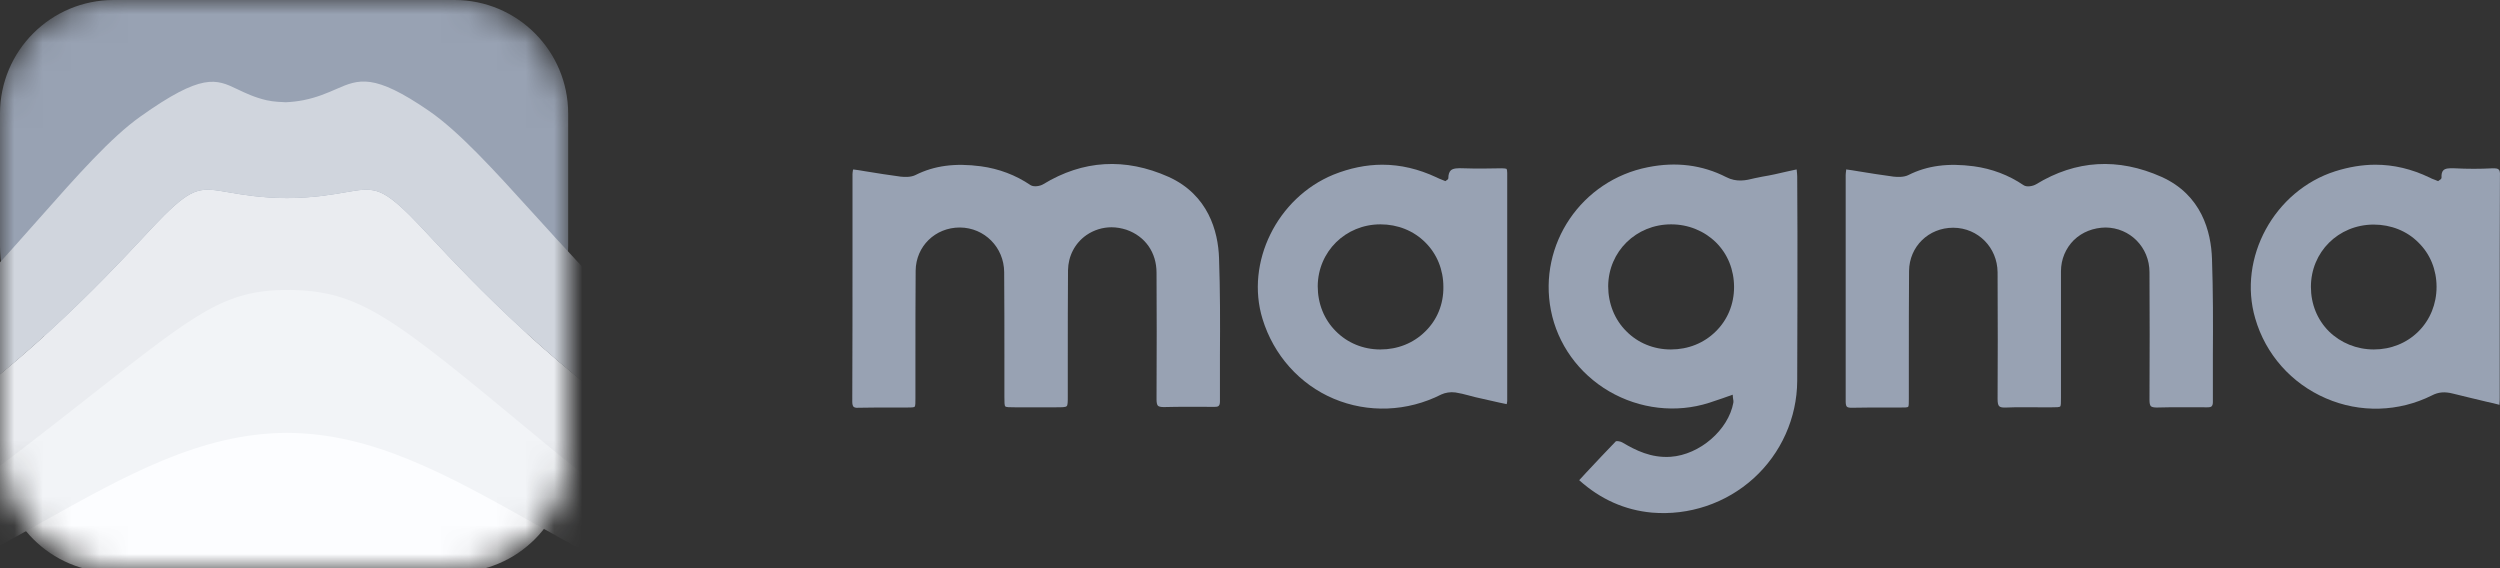 <svg width="88" height="20" viewBox="0 0 88 20" fill="none" xmlns="http://www.w3.org/2000/svg">
<rect x="0" y="0" width="88" height="20" fill="#333333" stroke="none"/>
<mask id="mask0_67_5185" style="mask-type:alpha" maskUnits="userSpaceOnUse" x="0" y="0" width="20" height="20">
<rect width="20" height="20" rx="4" fill="#D9D9D9"/>
</mask>
<g mask="url(#mask0_67_5185)">
<path d="M16 0H4C1.791 0 0 1.791 0 4V8.657C0 10.866 1.791 12.657 4 12.657H16C18.209 12.657 20 10.866 20 8.657V4C20 1.791 18.209 0 16 0Z" fill="#98A2B3"/>
<path d="M16 11.91H4C1.791 11.91 0 13.701 0 15.91V16.15C0 18.359 1.791 20.15 4 20.15H16C18.209 20.15 20 18.359 20 16.15V15.91C20 13.701 18.209 11.91 16 11.91Z" fill="#FCFDFF"/>
<path fill-rule="evenodd" clip-rule="evenodd" d="M37.683 22.417C31.664 22.107 25.419 20.742 19.446 15.789L18.882 15.322C13.768 11.078 12.676 10.173 10.102 10.161C7.914 10.173 6.925 10.951 3.323 13.786C2.575 14.375 1.727 15.042 0.738 15.805C-6.956 21.736 -13.925 22.497 -19.136 22.497H-22.932C-23.318 22.497 -23.631 22.81 -23.631 23.197V23.197C-23.631 23.583 -23.318 23.896 -22.932 23.896H-17.239C-8.368 23.896 -2.946 20.86 1.41 18.42C4.451 16.718 7.079 15.247 10.1 15.237C13.122 15.246 15.752 16.717 18.793 18.42C23.15 20.86 28.572 23.896 37.442 23.896H42.931C43.317 23.896 43.63 23.583 43.63 23.197V23.197C43.63 22.81 43.317 22.497 42.931 22.497H41.09C40.852 22.497 40.614 22.496 40.375 22.494L37.683 22.417Z" fill="#F2F4F7"/>
<path fill-rule="evenodd" clip-rule="evenodd" d="M15.124 8.314C14.825 7.994 14.588 7.741 14.422 7.577C13.382 6.556 13.12 6.601 12.145 6.77C11.644 6.856 11.022 6.962 10.153 6.971C10.153 6.971 10.152 6.971 10.152 6.971V6.971C10.152 6.972 10.152 6.972 10.152 6.972C10.134 6.972 10.119 6.971 10.102 6.971C10.084 6.971 10.069 6.972 10.052 6.972C10.051 6.972 10.051 6.972 10.051 6.971V6.971C10.051 6.971 10.05 6.971 10.05 6.971C9.181 6.962 8.559 6.856 8.058 6.77C7.084 6.601 6.821 6.556 5.782 7.577C5.615 7.741 5.378 7.994 5.079 8.314C2.115 11.482 -6.905 21.123 -20.322 21.123H-22.933C-23.319 21.123 -23.631 21.436 -23.631 21.821V21.821C-23.631 22.207 -23.319 22.52 -22.933 22.52H-19.136C-13.925 22.52 -6.956 21.76 0.738 15.839C1.727 15.078 2.575 14.411 3.323 13.823C6.925 10.993 7.914 10.217 10.102 10.205C12.676 10.217 13.768 11.12 18.882 15.357L19.446 15.824C26.556 21.709 34.05 22.52 41.09 22.52H42.932C43.317 22.52 43.63 22.207 43.63 21.821V21.821C43.63 21.436 43.317 21.123 42.932 21.123H40.525C27.107 21.123 18.088 11.482 15.124 8.314Z" fill="#EAECF0"/>
<path fill-rule="evenodd" clip-rule="evenodd" d="M37.843 19.358C28.288 18.004 22.659 11.799 18.786 7.528C17.379 5.976 16.163 4.636 15.102 3.905C13.152 2.563 12.628 2.79 11.836 3.135C11.515 3.275 11.151 3.433 10.681 3.526C10.482 3.565 10.285 3.588 10.079 3.598L10.056 3.599L10.034 3.598C9.968 3.596 9.625 3.585 9.386 3.529C8.963 3.431 8.638 3.276 8.352 3.139C7.611 2.785 7.121 2.551 4.934 4.108C3.9 4.844 2.731 6.164 1.378 7.693C-2.902 12.528 -9.369 19.834 -21.508 19.834C-22.012 19.834 -22.5 19.833 -22.973 19.832C-23.336 19.831 -23.631 20.125 -23.631 20.489V20.489C-23.631 20.851 -23.338 21.145 -22.975 21.145H-20.322C-6.905 21.145 2.115 11.491 5.079 8.319C5.378 7.998 5.615 7.745 5.782 7.581C6.821 6.558 7.084 6.604 8.058 6.773C8.559 6.86 9.181 6.966 10.05 6.974C10.05 6.974 10.051 6.974 10.051 6.975V6.975C10.051 6.975 10.051 6.975 10.052 6.975C10.069 6.975 10.084 6.975 10.102 6.975C10.119 6.975 10.134 6.975 10.152 6.975C10.152 6.975 10.152 6.975 10.152 6.975V6.975C10.152 6.974 10.153 6.974 10.153 6.974C11.022 6.966 11.644 6.86 12.145 6.773C13.12 6.604 13.382 6.558 14.422 7.581C14.588 7.745 14.825 7.998 15.124 8.319C18.088 11.491 27.107 21.145 40.525 21.145H42.817C43.266 21.145 43.63 20.781 43.63 20.332V19.761C43.63 19.74 43.616 19.722 43.596 19.716V19.716C43.592 19.714 43.587 19.714 43.582 19.714H41.711C40.361 19.714 39.073 19.588 37.843 19.358Z" fill="#D0D5DD"/>
</g>
<path d="M41.133 6.225C39.603 5.544 38.12 5.631 36.718 6.487C36.614 6.55 36.399 6.59 36.279 6.519C35.754 6.162 35.164 5.94 34.526 5.853C33.618 5.734 32.885 5.829 32.223 6.162C32.064 6.241 31.849 6.233 31.705 6.218C31.291 6.162 30.877 6.099 30.446 6.027C30.311 6.004 30.175 5.98 30.032 5.964C30.032 5.972 30.032 5.98 30.024 5.988C30.016 6.043 30.008 6.091 30.008 6.13V8.8C30.008 10.582 30.008 12.357 30 14.139C30 14.226 30.016 14.281 30.04 14.313C30.072 14.345 30.128 14.361 30.215 14.353C30.598 14.345 30.988 14.345 31.363 14.345C31.546 14.345 31.729 14.345 31.913 14.345C32.064 14.345 32.175 14.345 32.199 14.313C32.223 14.281 32.223 14.171 32.223 14.02C32.223 13.553 32.223 13.085 32.223 12.61C32.223 11.596 32.223 10.55 32.231 9.529C32.239 8.673 32.917 8.008 33.785 8.008H33.793C34.654 8.016 35.339 8.705 35.347 9.576C35.355 10.598 35.355 11.636 35.355 12.634C35.355 13.085 35.355 13.529 35.355 13.98C35.355 14.155 35.355 14.274 35.387 14.305C35.419 14.337 35.538 14.337 35.722 14.337H37.18C37.379 14.337 37.507 14.337 37.547 14.297C37.586 14.265 37.586 14.139 37.586 13.949C37.586 13.505 37.586 13.069 37.586 12.626C37.586 11.604 37.586 10.55 37.594 9.513C37.602 9.014 37.834 8.562 38.24 8.277C38.503 8.095 38.814 8 39.124 8C39.3 8 39.475 8.031 39.65 8.087C40.312 8.317 40.71 8.887 40.71 9.6C40.718 10.82 40.718 12.436 40.71 14.06C40.71 14.178 40.726 14.242 40.758 14.281C40.79 14.313 40.862 14.329 40.965 14.329C41.539 14.313 42.121 14.321 42.687 14.321H42.75C42.83 14.321 42.878 14.313 42.902 14.281C42.926 14.258 42.942 14.21 42.942 14.131C42.942 13.584 42.942 13.038 42.942 12.491C42.95 11.374 42.95 10.218 42.91 9.077C42.878 8.15 42.535 6.859 41.133 6.225Z" fill="#98A2B3"/>
<path d="M76.084 6.225C74.554 5.544 73.072 5.631 71.67 6.487C71.566 6.55 71.343 6.598 71.231 6.519C70.705 6.162 70.116 5.94 69.478 5.853C68.57 5.734 67.837 5.829 67.175 6.162C67.016 6.241 66.801 6.233 66.657 6.218C66.243 6.162 65.828 6.099 65.398 6.027C65.263 6.004 65.119 5.98 64.984 5.964C64.984 5.972 64.984 5.988 64.984 5.996C64.976 6.059 64.968 6.115 64.968 6.162V8.713C64.968 10.519 64.968 12.333 64.968 14.139C64.968 14.226 64.984 14.289 65.008 14.313C65.04 14.345 65.095 14.353 65.183 14.353C65.565 14.345 65.956 14.345 66.33 14.345C66.514 14.345 66.697 14.345 66.88 14.345C67.032 14.345 67.143 14.345 67.167 14.321C67.191 14.297 67.191 14.186 67.191 14.028C67.191 13.569 67.191 13.109 67.191 12.65C67.191 11.628 67.191 10.574 67.199 9.537C67.207 8.681 67.884 8.016 68.753 8.016H68.761C69.63 8.024 70.307 8.713 70.315 9.584C70.323 11.295 70.323 12.713 70.315 14.044C70.315 14.178 70.331 14.258 70.371 14.297C70.41 14.337 70.49 14.353 70.626 14.345C70.992 14.329 71.367 14.337 71.733 14.337C71.901 14.337 72.068 14.337 72.235 14.337C72.387 14.337 72.49 14.337 72.522 14.305C72.546 14.274 72.546 14.163 72.546 14.012C72.546 13.545 72.546 13.069 72.546 12.602C72.546 11.588 72.546 10.566 72.546 9.552C72.546 9.125 72.714 8.736 73 8.451C73.295 8.166 73.686 8.016 74.116 8.008C74.977 8.016 75.662 8.705 75.662 9.584C75.67 11.01 75.67 12.523 75.662 14.075C75.662 14.194 75.678 14.265 75.71 14.297C75.742 14.329 75.814 14.345 75.917 14.345C76.483 14.329 77.057 14.337 77.606 14.337H77.702C77.774 14.337 77.83 14.329 77.853 14.297C77.877 14.274 77.893 14.226 77.893 14.155C77.893 13.608 77.893 13.062 77.893 12.515C77.901 11.398 77.901 10.242 77.862 9.109C77.83 8.15 77.495 6.859 76.084 6.225Z" fill="#98A2B3"/>
<path d="M63.262 6.21C63.262 6.146 63.254 6.083 63.246 6.004C63.246 5.988 63.246 5.98 63.239 5.964C63.127 5.988 63.015 6.012 62.912 6.035C62.609 6.107 62.33 6.17 62.035 6.218C61.947 6.233 61.852 6.257 61.764 6.273C61.453 6.352 61.127 6.423 60.76 6.233C59.923 5.806 58.999 5.687 58.011 5.885C55.668 6.344 54.138 8.602 54.592 10.923C54.823 12.111 55.572 13.149 56.64 13.774C57.716 14.4 58.999 14.551 60.163 14.178C60.322 14.123 60.489 14.068 60.657 14.012C60.736 13.98 60.816 13.957 60.904 13.925L60.991 13.893L60.999 13.988C60.999 14.012 61.007 14.036 61.007 14.052C61.015 14.091 61.023 14.131 61.015 14.171C60.84 15.137 59.828 16.008 58.808 16.079C58.122 16.127 57.573 15.85 57.118 15.581C57.047 15.533 56.911 15.517 56.879 15.533C56.537 15.882 56.202 16.246 55.843 16.626L55.588 16.903C56.337 17.577 57.198 17.957 58.146 18.044C59.453 18.155 60.752 17.719 61.724 16.84C62.697 15.961 63.254 14.709 63.262 13.41C63.27 11.667 63.27 9.893 63.27 8.182C63.27 7.525 63.262 6.867 63.262 6.21ZM60.394 11.667C59.979 12.079 59.421 12.301 58.816 12.301H58.808C58.21 12.301 57.652 12.071 57.246 11.659C56.831 11.248 56.608 10.677 56.608 10.075C56.616 8.855 57.589 7.897 58.824 7.897C59.429 7.897 59.987 8.127 60.401 8.531C60.816 8.942 61.039 9.497 61.039 10.107C61.039 10.709 60.808 11.263 60.394 11.667Z" fill="#98A2B3"/>
<path d="M52.863 5.924C52.425 5.932 51.97 5.94 51.524 5.924C51.325 5.917 51.158 5.917 51.07 5.996C51.014 6.051 50.982 6.138 50.982 6.265C50.982 6.305 50.95 6.328 50.934 6.336C50.926 6.344 50.919 6.344 50.91 6.352L50.879 6.376L50.839 6.36C50.815 6.352 50.783 6.336 50.759 6.328C50.695 6.305 50.624 6.273 50.56 6.241C49.93 5.948 49.301 5.798 48.655 5.798C48.09 5.798 47.516 5.917 46.942 6.146C44.95 6.962 43.834 9.243 44.44 11.224C44.83 12.499 45.747 13.529 46.95 14.036C48.153 14.543 49.532 14.495 50.735 13.885C50.871 13.822 51.054 13.79 51.229 13.814C51.389 13.838 51.54 13.877 51.691 13.917C51.771 13.941 51.851 13.957 51.931 13.98C52.209 14.044 52.488 14.107 52.775 14.171L53.038 14.226V14.218C53.046 14.171 53.054 14.139 53.054 14.115V11.438C53.054 9.655 53.054 7.865 53.054 6.083C53.054 6.012 53.046 5.956 53.022 5.94C52.982 5.932 52.935 5.924 52.863 5.924ZM50.169 11.667C49.755 12.079 49.197 12.301 48.592 12.301H48.584C47.986 12.301 47.428 12.071 47.022 11.659C46.607 11.248 46.384 10.685 46.384 10.075C46.392 8.855 47.364 7.897 48.592 7.897C49.197 7.897 49.755 8.119 50.169 8.531C50.584 8.942 50.807 9.497 50.807 10.099C50.815 10.709 50.584 11.263 50.169 11.667Z" fill="#98A2B3"/>
<path d="M87.95 5.964C87.918 5.932 87.855 5.924 87.743 5.924C87.305 5.948 86.858 5.948 86.396 5.924C86.205 5.917 86.078 5.924 86.006 5.996C85.958 6.043 85.934 6.13 85.942 6.249C85.942 6.297 85.902 6.321 85.878 6.336C85.87 6.344 85.862 6.344 85.854 6.352L85.823 6.376L85.783 6.36C85.759 6.352 85.735 6.344 85.703 6.328C85.639 6.305 85.575 6.281 85.52 6.249C84.89 5.948 84.261 5.798 83.615 5.798C83.153 5.798 82.683 5.877 82.205 6.027C80.053 6.709 78.762 9.085 79.384 11.208C79.75 12.475 80.659 13.497 81.87 14.02C83.073 14.543 84.436 14.503 85.607 13.917C85.838 13.798 86.054 13.782 86.341 13.854C86.739 13.957 87.137 14.044 87.552 14.147C87.695 14.178 87.839 14.21 87.982 14.25C87.982 14.234 87.982 14.226 87.982 14.21C87.99 14.131 87.99 14.068 87.99 14.004C87.99 13.648 87.99 13.299 87.99 12.943V11.16C87.99 9.529 87.99 7.841 87.998 6.186C88.006 6.067 87.99 5.996 87.95 5.964ZM85.129 11.667C84.715 12.079 84.157 12.301 83.559 12.301C82.954 12.301 82.396 12.071 81.981 11.667C81.567 11.255 81.344 10.701 81.344 10.099C81.344 8.871 82.308 7.913 83.543 7.905H83.551C84.157 7.905 84.723 8.127 85.129 8.538C85.544 8.942 85.767 9.497 85.767 10.099C85.767 10.693 85.544 11.255 85.129 11.667Z" fill="#98A2B3"/>
</svg>
